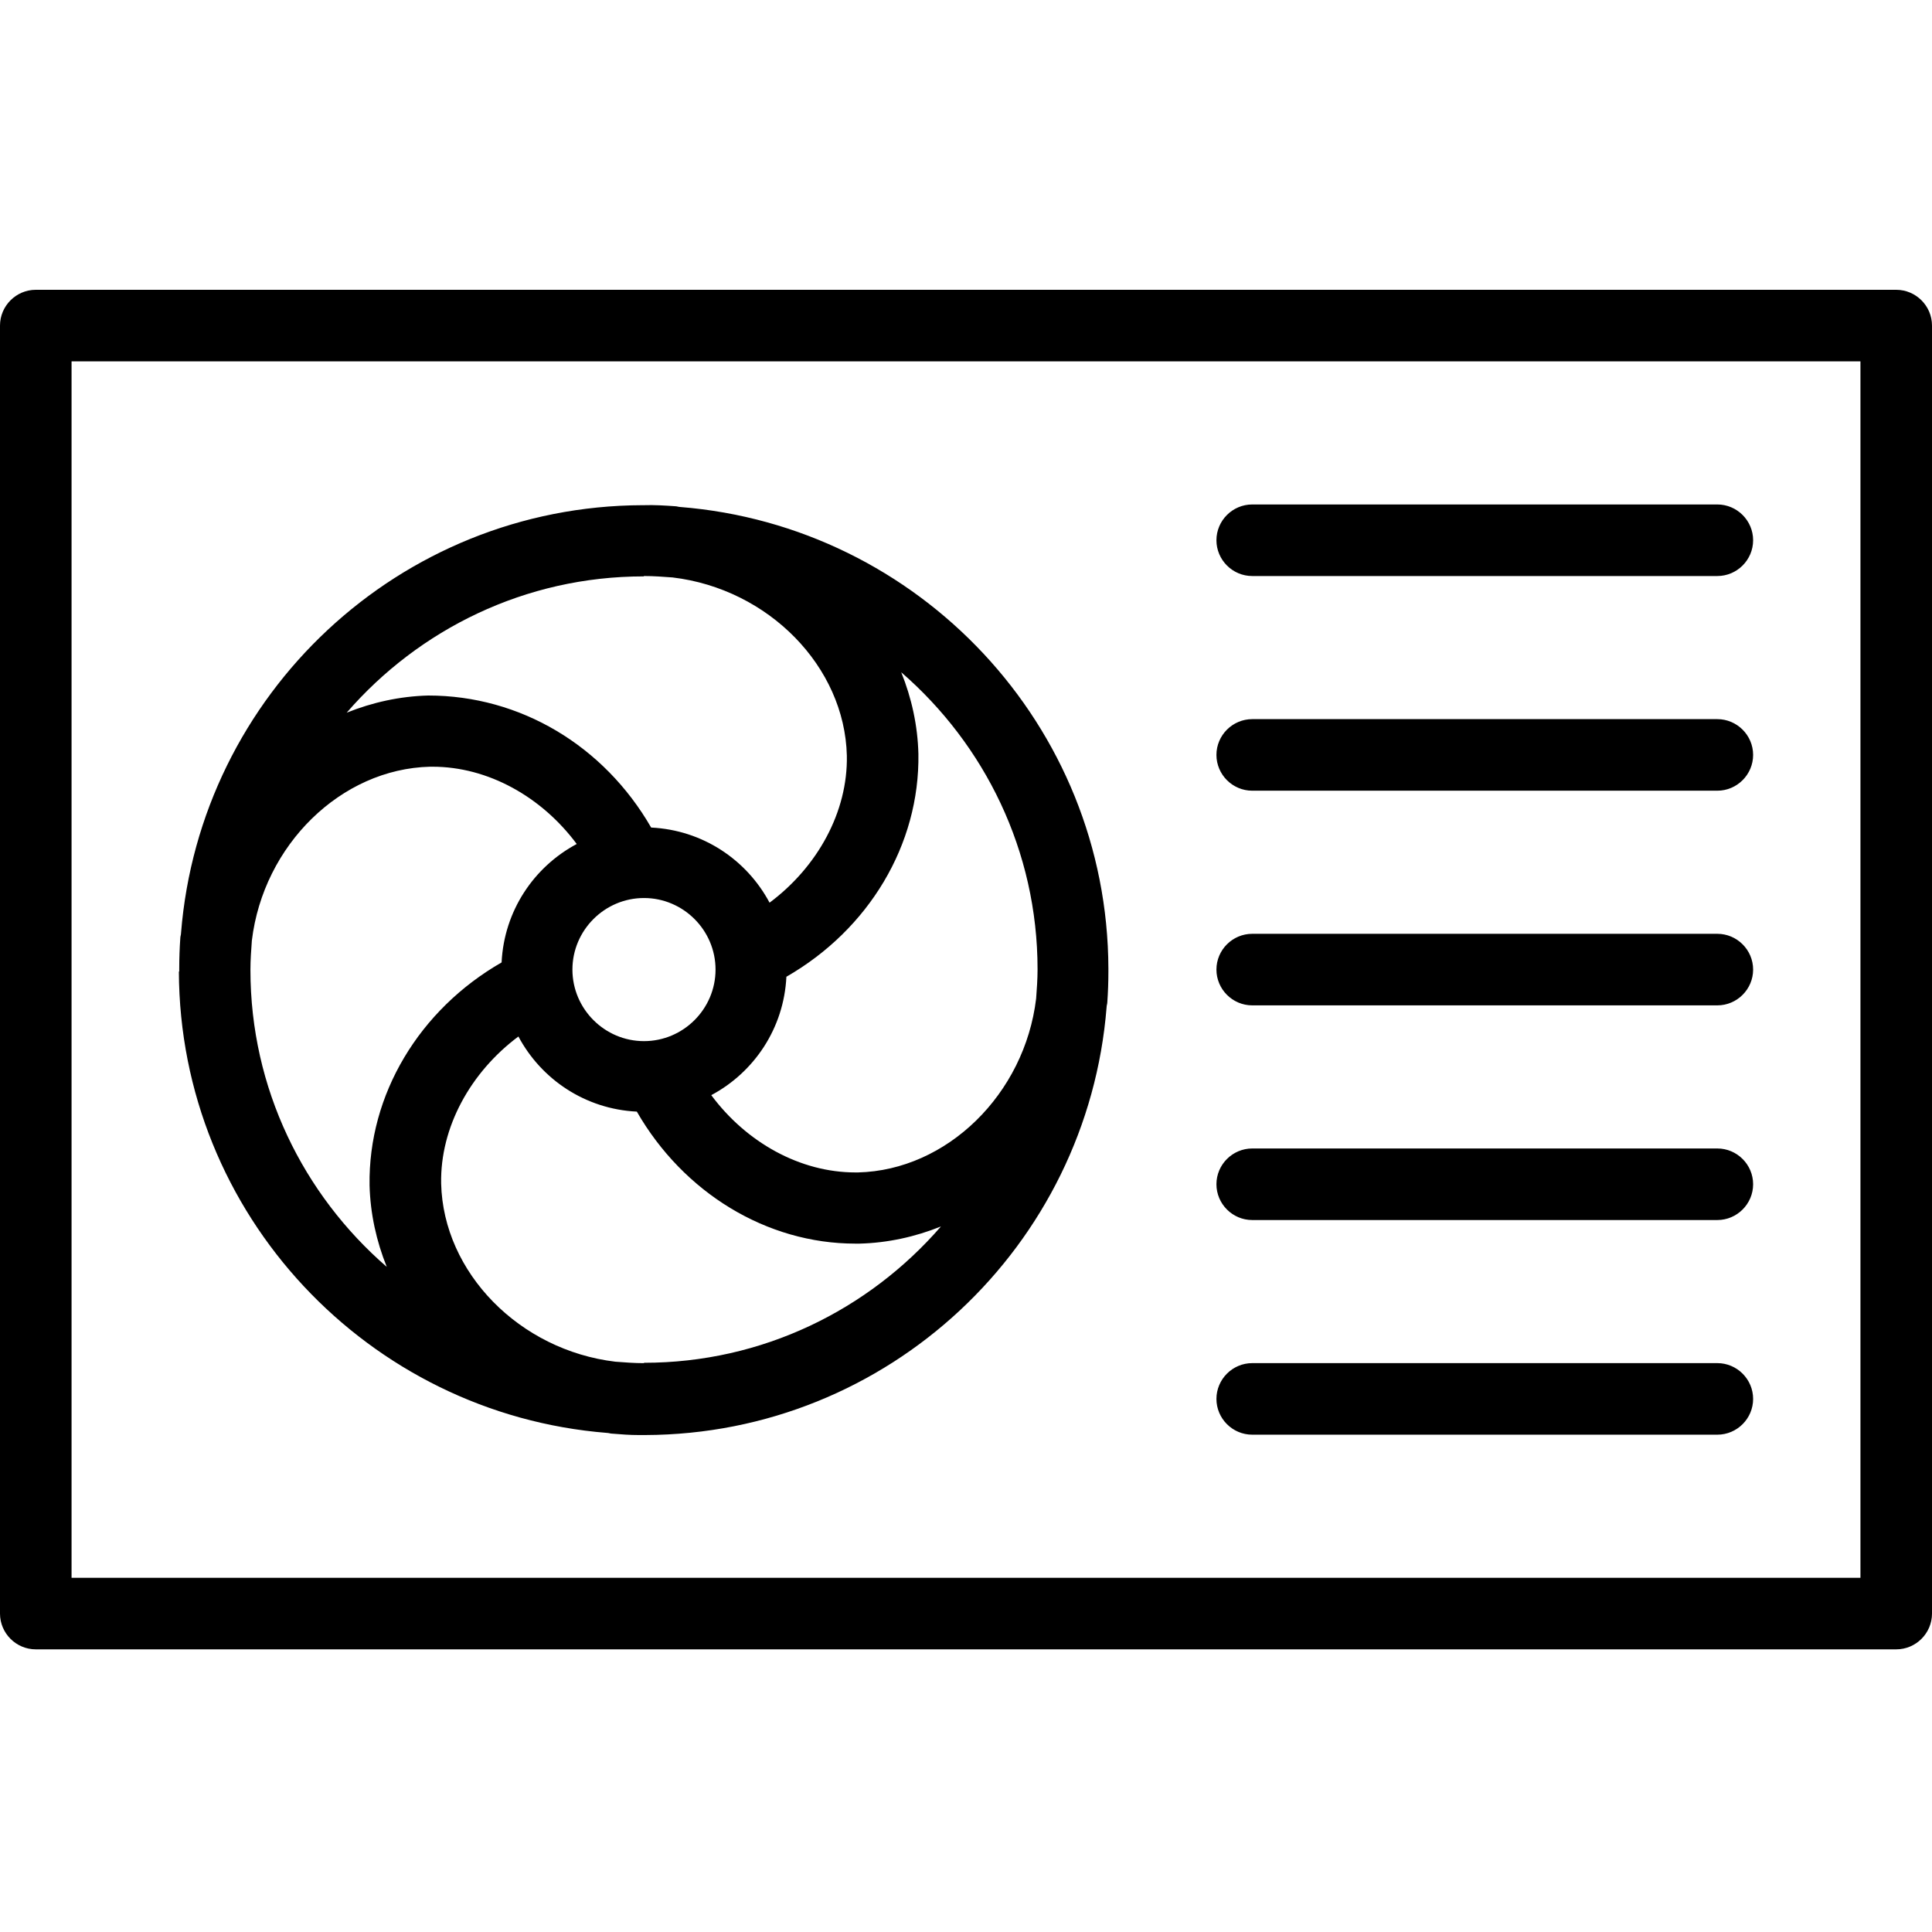 <svg width="80" height="80" viewBox="0 0 80 80" fill="none" xmlns="http://www.w3.org/2000/svg">
<path fill-rule="evenodd" clip-rule="evenodd" d="M78.519 12H1.481C0.667 12 0 12.667 0 13.482V66.815C0 67.63 0.667 68.296 1.481 68.296H78.519C79.333 68.296 80 67.63 80 66.815V13.482C80 12.667 79.333 12 78.519 12ZM77.037 65.333H2.963V14.963H77.037V65.333ZM51.852 23.852H71.111C71.926 23.852 72.593 23.185 72.593 22.37C72.593 21.555 71.926 20.889 71.111 20.889H51.852C51.037 20.889 50.37 21.555 50.37 22.37C50.37 23.185 51.037 23.852 51.852 23.852ZM71.111 32.741H51.852C51.037 32.741 50.37 32.074 50.37 31.259C50.37 30.445 51.037 29.778 51.852 29.778H71.111C71.926 29.778 72.593 30.445 72.593 31.259C72.593 32.074 71.926 32.741 71.111 32.741ZM51.852 41.63H71.111C71.926 41.63 72.593 40.963 72.593 40.148C72.593 39.333 71.926 38.667 71.111 38.667H51.852C51.037 38.667 50.37 39.333 50.37 40.148C50.37 40.963 51.037 41.63 51.852 41.63ZM71.111 50.519H51.852C51.037 50.519 50.37 49.852 50.37 49.037C50.37 48.222 51.037 47.556 51.852 47.556H71.111C71.926 47.556 72.593 48.222 72.593 49.037C72.593 49.852 71.926 50.519 71.111 50.519ZM51.852 59.407H71.111C71.926 59.407 72.593 58.741 72.593 57.926C72.593 57.111 71.926 56.444 71.111 56.444H51.852C51.037 56.444 50.37 57.111 50.37 57.926C50.37 58.741 51.037 59.407 51.852 59.407ZM25.141 59.334C15.259 58.548 7.437 50.297 7.407 40.222L7.422 40.237V40.222V40.178V40.104C7.422 39.674 7.437 39.26 7.466 38.845C7.466 38.808 7.474 38.774 7.481 38.741C7.489 38.708 7.496 38.674 7.496 38.637C8.281 28.756 16.533 20.948 26.607 20.919H26.652C27.096 20.904 27.541 20.933 27.97 20.963C28 20.963 28.033 20.971 28.067 20.978C28.1 20.985 28.133 20.993 28.163 20.993C38.044 21.778 45.867 30.03 45.896 40.104V40.119V40.163V40.237C45.896 40.667 45.881 41.082 45.852 41.496C45.852 41.533 45.844 41.567 45.837 41.6C45.829 41.633 45.822 41.667 45.822 41.704C45.037 51.585 36.785 59.393 26.711 59.422H26.444C26.073 59.422 25.729 59.395 25.373 59.366L25.333 59.363C25.303 59.363 25.27 59.356 25.237 59.348C25.203 59.341 25.17 59.334 25.141 59.334ZM10.429 38.948C10.4 39.348 10.37 39.748 10.37 40.148V40.163C10.37 45.067 12.563 49.467 16.015 52.459C15.585 51.393 15.333 50.252 15.303 49.082C15.244 45.319 17.363 41.808 20.77 39.852C20.874 37.719 22.104 35.897 23.881 34.948C22.429 32.993 20.207 31.748 17.911 31.748H17.807C14.118 31.837 10.903 34.993 10.429 38.948ZM26.666 43.111C28.296 43.111 29.629 41.778 29.629 40.148C29.629 38.519 28.296 37.185 26.666 37.185C25.037 37.185 23.703 38.519 23.703 40.148C23.703 41.778 25.037 43.111 26.666 43.111ZM25.481 56.385C25.866 56.415 26.267 56.445 26.666 56.445V56.43C31.57 56.43 35.97 54.237 38.963 50.785C37.896 51.215 36.755 51.467 35.585 51.496H35.422C31.733 51.496 28.296 49.378 26.37 46.03C24.237 45.926 22.415 44.697 21.466 42.919C19.481 44.4 18.222 46.682 18.267 49.008C18.355 52.697 21.511 55.911 25.481 56.385ZM42.904 41.348C42.933 40.948 42.963 40.548 42.963 40.148V40.133C42.963 35.23 40.77 30.83 37.318 27.837C37.748 28.904 38 30.045 38.029 31.215C38.089 34.978 35.97 38.489 32.563 40.445C32.459 42.578 31.229 44.4 29.452 45.348C30.904 47.304 33.126 48.548 35.422 48.548H35.526C39.215 48.459 42.429 45.304 42.904 41.348L42.904 41.348ZM27.852 23.911C27.466 23.882 27.067 23.852 26.666 23.852L26.652 23.867C21.748 23.867 17.348 26.059 14.355 29.511C15.422 29.082 16.563 28.83 17.733 28.8C21.541 28.8 25.007 30.874 26.963 34.267C29.096 34.371 30.918 35.6 31.866 37.378C33.852 35.897 35.111 33.615 35.066 31.289C34.978 27.6 31.822 24.385 27.852 23.911Z" fill="black"/>
</svg>

